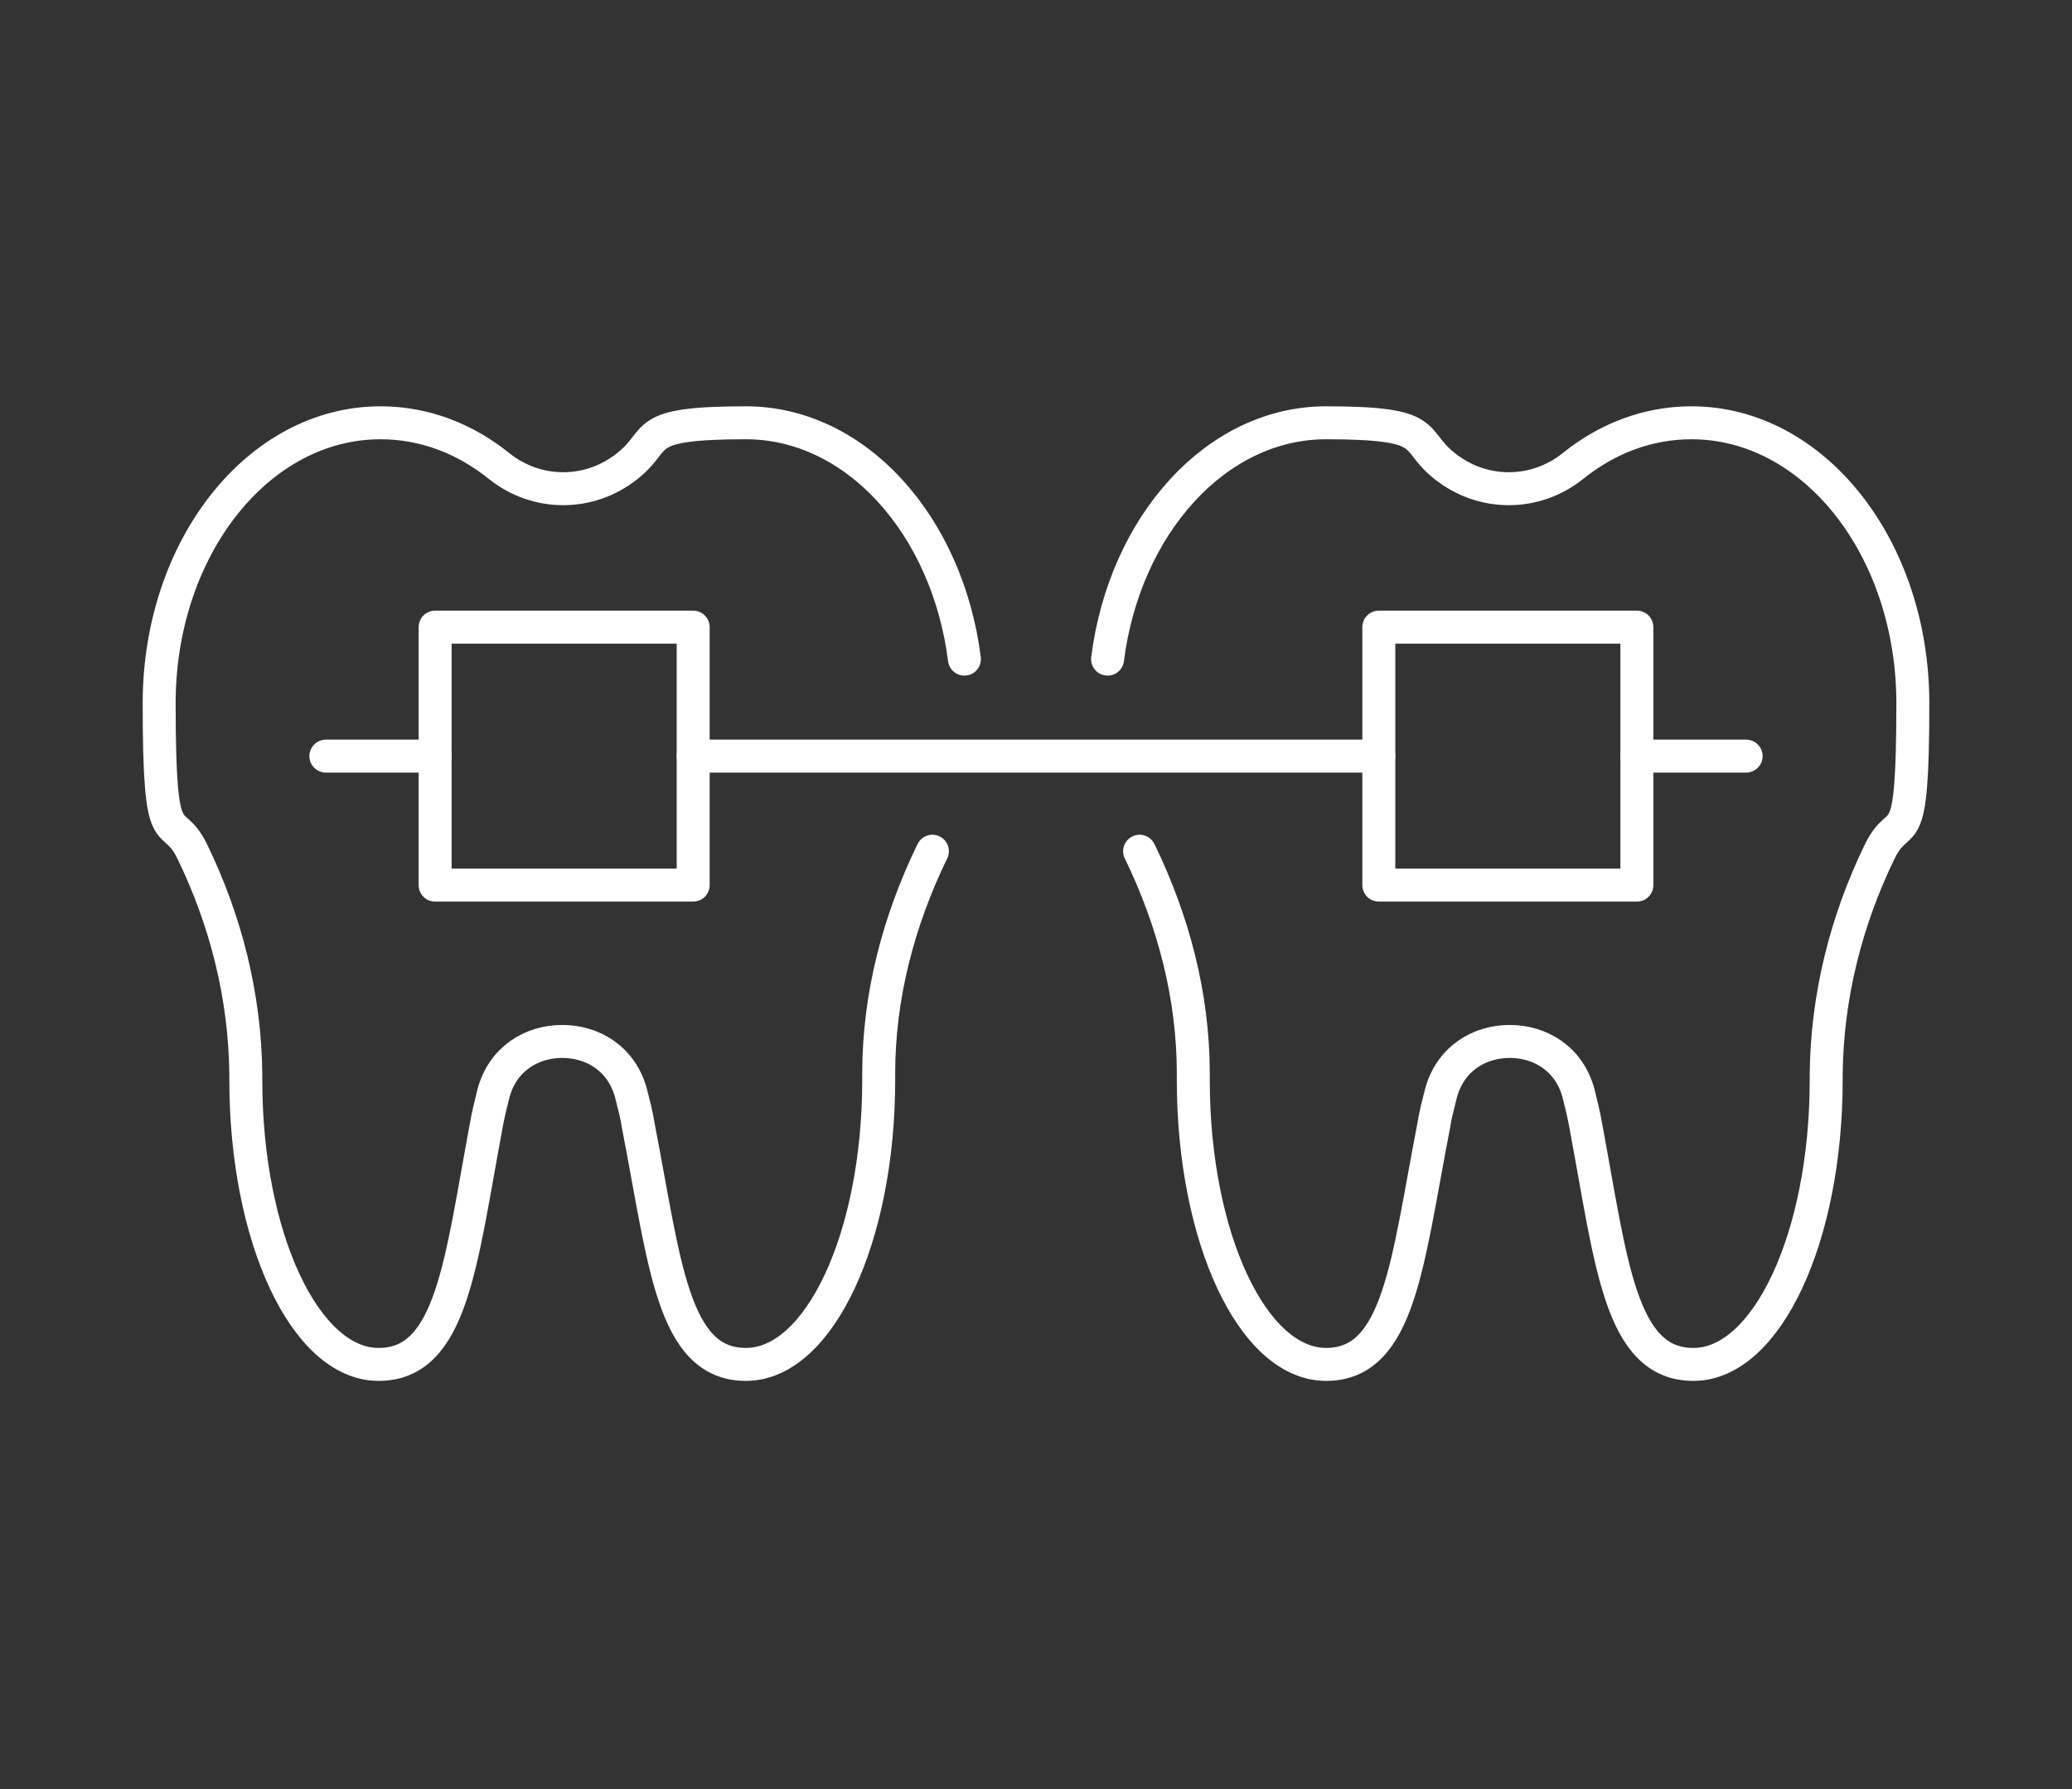 <?xml version="1.0" encoding="UTF-8"?>
<svg id="Layer_1" xmlns="http://www.w3.org/2000/svg" version="1.1" viewBox="0 0 220 190">
  <rect x="0" y="0" width="220" height="190" fill="#333333" stroke="none"/>
  <!-- Generator: Adobe Illustrator 29.2.1, SVG Export Plug-In . SVG Version: 2.1.0 Build 116)  -->
  <defs>
    <style>
      .st0 {
        fill: none;
        stroke: #fff;
        stroke-linecap: round;
        stroke-linejoin: round;
        stroke-width: 3.5px;
      }
    </style>
  </defs>
  <path class="st0" d="M102.4,70c-1.8-14.2-11.5-25.1-23.2-25.1s-8.9,1.7-12.6,4.6c-2,1.6-4.4,2.4-6.8,2.4s-4.8-.8-6.8-2.4c-3.6-2.9-7.9-4.6-12.6-4.6-13,0-23.5,13.3-23.5,29.8s1.3,11.2,3.5,15.7c3.6,7.4,5.6,15.4,5.7,23.6v.7c0,16.7,6.3,30.2,14.1,30.2s8.7-10.8,11.4-25.2c.2-1.2.5-2.4.8-3.6,1-3.7,4.1-5.5,7.3-5.5s6.3,1.8,7.3,5.5c.3,1.2.6,2.3.8,3.6,2.8,14.4,3.6,25.2,11.4,25.2s14.1-13.5,14.1-30.2v-.7c0-8.2,2.1-16.2,5.7-23.6"/>
  <rect class="st0" x="46.2" y="66.6" width="27.4" height="27.4"/>
  <line class="st0" x1="34.6" y1="80.3" x2="46.2" y2="80.3"/>
  <line class="st0" x1="73.6" y1="80.3" x2="146.4" y2="80.3"/>
  <path class="st0" d="M117.6,70c1.8-14.2,11.5-25.1,23.2-25.1s8.9,1.7,12.6,4.6c2,1.6,4.4,2.4,6.8,2.4s4.8-.8,6.8-2.4c3.6-2.9,7.9-4.6,12.6-4.6,13,0,23.5,13.3,23.5,29.8s-1.3,11.2-3.5,15.7c-3.6,7.4-5.6,15.4-5.7,23.6v.7c0,16.7-6.3,30.2-14.1,30.2s-8.7-10.8-11.4-25.2c-.2-1.2-.5-2.4-.8-3.6-1-3.7-4.1-5.5-7.3-5.5s-6.3,1.8-7.3,5.5c-.3,1.2-.6,2.3-.8,3.6-2.8,14.4-3.6,25.2-11.4,25.2s-14.1-13.5-14.1-30.2v-.7c0-8.2-2.1-16.2-5.7-23.6"/>
  <rect class="st0" x="146.4" y="66.6" width="27.4" height="27.4"/>
  <line class="st0" x1="185.4" y1="80.3" x2="173.8" y2="80.3"/>
</svg>